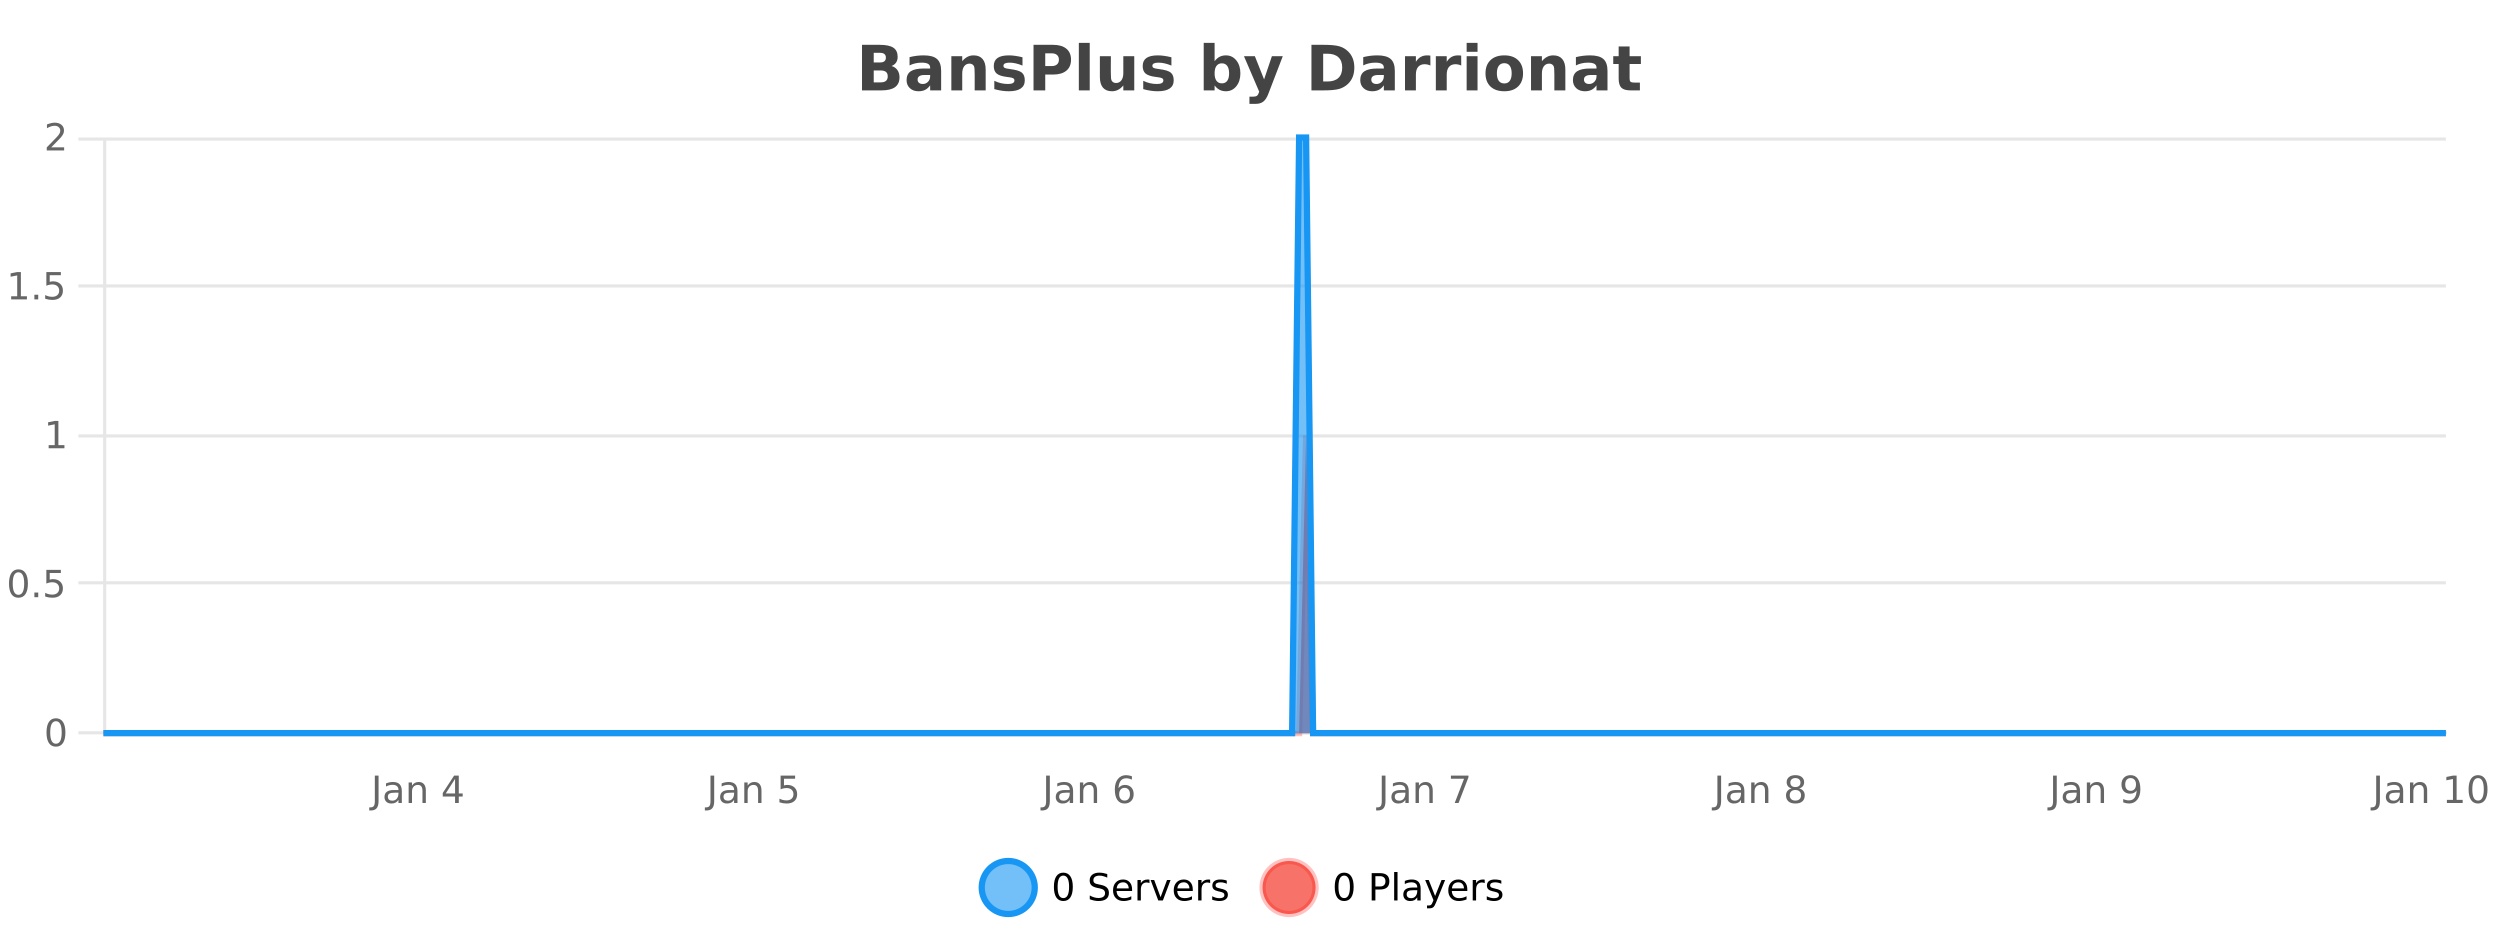 <?xml version="1.0" encoding="UTF-8"?>
<svg xmlns="http://www.w3.org/2000/svg" xmlns:xlink="http://www.w3.org/1999/xlink" width="800pt" height="300pt" viewBox="0 0 800 300" version="1.1">
<defs>
<clipPath id="clip1">
  <path d="M 285 263 L 360 263 L 360 300 L 285 300 Z M 285 263 "/>
</clipPath>
<clipPath id="clip2">
  <path d="M 375 263 L 450 263 L 450 300 L 375 300 Z M 375 263 "/>
</clipPath>
<clipPath id="clip3">
  <path d="M 33.086 139 L 782.684 139 L 782.684 234.602 L 33.086 234.602 Z M 33.086 139 "/>
</clipPath>
<clipPath id="clip4">
  <path d="M 32.086 111 L 783.688 111 L 783.688 235.602 L 32.086 235.602 Z M 32.086 111 "/>
</clipPath>
<clipPath id="clip5">
  <path d="M 33.086 44 L 782.684 44 L 782.684 234.602 L 33.086 234.602 Z M 33.086 44 "/>
</clipPath>
<clipPath id="clip6">
  <path d="M 32.086 43 L 783.688 43 L 783.688 235.602 L 32.086 235.602 Z M 32.086 43 "/>
</clipPath>
</defs>
<g id="surface6626971">
<rect x="0" y="0" width="800" height="300" style="fill:rgb(100%,100%,100%);fill-opacity:1;stroke:none;"/>
<path style="fill:none;stroke-width:1;stroke-linecap:butt;stroke-linejoin:miter;stroke:rgb(0%,0%,0%);stroke-opacity:0.098;stroke-miterlimit:10;" d="M 34 234.5 L 782.684 234.5 "/>
<path style="fill:none;stroke-width:1;stroke-linecap:butt;stroke-linejoin:miter;stroke:rgb(0%,0%,0%);stroke-opacity:0.098;stroke-miterlimit:10;" d="M 25.086 234.5 L 33 234.5 "/>
<path style="fill:none;stroke-width:1;stroke-linecap:butt;stroke-linejoin:miter;stroke:rgb(0%,0%,0%);stroke-opacity:0.098;stroke-miterlimit:10;" d="M 34 186.5 L 782.684 186.5 "/>
<path style="fill:none;stroke-width:1;stroke-linecap:butt;stroke-linejoin:miter;stroke:rgb(0%,0%,0%);stroke-opacity:0.098;stroke-miterlimit:10;" d="M 25.086 186.5 L 33 186.5 "/>
<path style="fill:none;stroke-width:1;stroke-linecap:butt;stroke-linejoin:miter;stroke:rgb(0%,0%,0%);stroke-opacity:0.098;stroke-miterlimit:10;" d="M 34 139.5 L 782.684 139.5 "/>
<path style="fill:none;stroke-width:1;stroke-linecap:butt;stroke-linejoin:miter;stroke:rgb(0%,0%,0%);stroke-opacity:0.098;stroke-miterlimit:10;" d="M 25.086 139.5 L 33 139.5 "/>
<path style="fill:none;stroke-width:1;stroke-linecap:butt;stroke-linejoin:miter;stroke:rgb(0%,0%,0%);stroke-opacity:0.098;stroke-miterlimit:10;" d="M 34 91.5 L 782.684 91.5 "/>
<path style="fill:none;stroke-width:1;stroke-linecap:butt;stroke-linejoin:miter;stroke:rgb(0%,0%,0%);stroke-opacity:0.098;stroke-miterlimit:10;" d="M 25.086 91.5 L 33 91.5 "/>
<path style="fill:none;stroke-width:1;stroke-linecap:butt;stroke-linejoin:miter;stroke:rgb(0%,0%,0%);stroke-opacity:0.098;stroke-miterlimit:10;" d="M 34 44.5 L 782.684 44.5 "/>
<path style="fill:none;stroke-width:1;stroke-linecap:butt;stroke-linejoin:miter;stroke:rgb(0%,0%,0%);stroke-opacity:0.098;stroke-miterlimit:10;" d="M 25.086 44.5 L 33 44.5 "/>
<path style=" stroke:none;fill-rule:nonzero;fill:rgb(9.02%,58.824%,95.294%);fill-opacity:0.6;" d="M 331.121 284 C 331.121 288.688 327.324 292.484 322.637 292.484 C 317.953 292.484 314.152 288.688 314.152 284 C 314.152 279.312 317.953 275.516 322.637 275.516 C 327.324 275.516 331.121 279.312 331.121 284 Z M 331.121 284 "/>
<g clip-path="url(#clip1)" clip-rule="nonzero">
<path style="fill:none;stroke-width:2;stroke-linecap:butt;stroke-linejoin:miter;stroke:rgb(9.02%,58.824%,95.294%);stroke-opacity:1;stroke-miterlimit:10;" d="M 331.121 284 C 331.121 288.688 327.324 292.484 322.637 292.484 C 317.953 292.484 314.152 288.688 314.152 284 C 314.152 279.312 317.953 275.516 322.637 275.516 C 327.324 275.516 331.121 279.312 331.121 284 Z M 331.121 284 "/>
</g>
<path style=" stroke:none;fill-rule:nonzero;fill:rgb(0%,0%,0%);fill-opacity:1;" d="M 340.266 280.188 C 339.66 280.188 339.203 280.492 338.891 281.094 C 338.586 281.688 338.438 282.59 338.438 283.797 C 338.438 284.996 338.586 285.898 338.891 286.5 C 339.203 287.094 339.66 287.391 340.266 287.391 C 340.879 287.391 341.336 287.094 341.641 286.5 C 341.953 285.898 342.109 284.996 342.109 283.797 C 342.109 282.59 341.953 281.688 341.641 281.094 C 341.336 280.492 340.879 280.188 340.266 280.188 Z M 340.266 279.25 C 341.242 279.25 341.992 279.641 342.516 280.422 C 343.035 281.195 343.297 282.32 343.297 283.797 C 343.297 285.266 343.035 286.391 342.516 287.172 C 341.992 287.945 341.242 288.328 340.266 288.328 C 339.285 288.328 338.535 287.945 338.016 287.172 C 337.504 286.391 337.25 285.266 337.25 283.797 C 337.25 282.32 337.504 281.195 338.016 280.422 C 338.535 279.641 339.285 279.25 340.266 279.25 Z M 354.32 279.688 L 354.32 280.844 C 353.871 280.637 353.445 280.48 353.039 280.375 C 352.641 280.262 352.262 280.203 351.898 280.203 C 351.25 280.203 350.75 280.328 350.398 280.578 C 350.055 280.828 349.883 281.188 349.883 281.656 C 349.883 282.043 349.996 282.336 350.227 282.531 C 350.453 282.73 350.898 282.887 351.555 283 L 352.258 283.156 C 353.141 283.324 353.793 283.621 354.211 284.047 C 354.637 284.465 354.852 285.027 354.852 285.734 C 354.852 286.59 354.562 287.234 353.992 287.672 C 353.43 288.109 352.594 288.328 351.492 288.328 C 351.086 288.328 350.648 288.281 350.18 288.188 C 349.711 288.094 349.227 287.953 348.727 287.766 L 348.727 286.547 C 349.203 286.82 349.672 287.023 350.133 287.156 C 350.602 287.293 351.055 287.359 351.492 287.359 C 352.168 287.359 352.688 287.23 353.055 286.969 C 353.43 286.699 353.617 286.32 353.617 285.828 C 353.617 285.402 353.48 285.07 353.211 284.828 C 352.949 284.578 352.516 284.398 351.914 284.281 L 351.195 284.141 C 350.309 283.965 349.668 283.688 349.273 283.312 C 348.887 282.938 348.695 282.418 348.695 281.75 C 348.695 280.969 348.965 280.359 349.508 279.922 C 350.047 279.477 350.797 279.25 351.758 279.25 C 352.172 279.25 352.59 279.289 353.008 279.359 C 353.434 279.434 353.871 279.543 354.32 279.688 Z M 362.266 284.609 L 362.266 285.125 L 357.297 285.125 C 357.348 285.875 357.57 286.445 357.969 286.828 C 358.375 287.215 358.93 287.406 359.641 287.406 C 360.055 287.406 360.457 287.359 360.844 287.266 C 361.238 287.164 361.629 287.008 362.016 286.797 L 362.016 287.828 C 361.617 287.984 361.219 288.105 360.812 288.188 C 360.406 288.281 359.992 288.328 359.578 288.328 C 358.535 288.328 357.707 288.027 357.094 287.422 C 356.477 286.809 356.172 285.98 356.172 284.938 C 356.172 283.867 356.461 283.016 357.047 282.391 C 357.629 281.758 358.41 281.438 359.391 281.438 C 360.273 281.438 360.973 281.727 361.484 282.297 C 362.004 282.859 362.266 283.633 362.266 284.609 Z M 361.188 284.281 C 361.176 283.699 361.008 283.23 360.688 282.875 C 360.363 282.523 359.938 282.344 359.406 282.344 C 358.801 282.344 358.316 282.516 357.953 282.859 C 357.598 283.203 357.395 283.684 357.344 284.297 Z M 367.836 282.594 C 367.711 282.531 367.574 282.484 367.43 282.453 C 367.293 282.414 367.137 282.391 366.961 282.391 C 366.355 282.391 365.887 282.59 365.555 282.984 C 365.23 283.383 365.07 283.953 365.07 284.703 L 365.07 288.156 L 363.992 288.156 L 363.992 281.594 L 365.07 281.594 L 365.07 282.609 C 365.297 282.215 365.594 281.922 365.961 281.734 C 366.324 281.539 366.766 281.438 367.289 281.438 C 367.359 281.438 367.438 281.445 367.523 281.453 C 367.617 281.465 367.715 281.48 367.82 281.5 Z M 368.195 281.594 L 369.336 281.594 L 371.383 287.094 L 373.445 281.594 L 374.586 281.594 L 372.117 288.156 L 370.648 288.156 Z M 381.688 284.609 L 381.688 285.125 L 376.719 285.125 C 376.77 285.875 376.992 286.445 377.391 286.828 C 377.797 287.215 378.352 287.406 379.062 287.406 C 379.477 287.406 379.879 287.359 380.266 287.266 C 380.66 287.164 381.051 287.008 381.438 286.797 L 381.438 287.828 C 381.039 287.984 380.641 288.105 380.234 288.188 C 379.828 288.281 379.414 288.328 379 288.328 C 377.957 288.328 377.129 288.027 376.516 287.422 C 375.898 286.809 375.594 285.98 375.594 284.938 C 375.594 283.867 375.883 283.016 376.469 282.391 C 377.051 281.758 377.832 281.438 378.812 281.438 C 379.695 281.438 380.395 281.727 380.906 282.297 C 381.426 282.859 381.688 283.633 381.688 284.609 Z M 380.609 284.281 C 380.598 283.699 380.43 283.23 380.109 282.875 C 379.785 282.523 379.359 282.344 378.828 282.344 C 378.223 282.344 377.738 282.516 377.375 282.859 C 377.02 283.203 376.816 283.684 376.766 284.297 Z M 387.258 282.594 C 387.133 282.531 386.996 282.484 386.852 282.453 C 386.715 282.414 386.559 282.391 386.383 282.391 C 385.777 282.391 385.309 282.59 384.977 282.984 C 384.652 283.383 384.492 283.953 384.492 284.703 L 384.492 288.156 L 383.414 288.156 L 383.414 281.594 L 384.492 281.594 L 384.492 282.609 C 384.719 282.215 385.016 281.922 385.383 281.734 C 385.746 281.539 386.188 281.438 386.711 281.438 C 386.781 281.438 386.859 281.445 386.945 281.453 C 387.039 281.465 387.137 281.48 387.242 281.5 Z M 392.562 281.781 L 392.562 282.812 C 392.258 282.656 391.941 282.543 391.609 282.469 C 391.285 282.387 390.945 282.344 390.594 282.344 C 390.062 282.344 389.66 282.43 389.391 282.594 C 389.117 282.75 388.984 282.996 388.984 283.328 C 388.984 283.578 389.078 283.777 389.266 283.922 C 389.461 284.059 389.852 284.188 390.438 284.312 L 390.797 284.406 C 391.566 284.562 392.113 284.793 392.438 285.094 C 392.758 285.398 392.922 285.812 392.922 286.344 C 392.922 286.961 392.676 287.445 392.188 287.797 C 391.707 288.152 391.047 288.328 390.203 288.328 C 389.848 288.328 389.477 288.289 389.094 288.219 C 388.719 288.156 388.32 288.059 387.906 287.922 L 387.906 286.797 C 388.301 287.008 388.691 287.164 389.078 287.266 C 389.461 287.371 389.848 287.422 390.234 287.422 C 390.734 287.422 391.117 287.34 391.391 287.172 C 391.672 286.996 391.812 286.746 391.812 286.422 C 391.812 286.133 391.711 285.906 391.516 285.75 C 391.316 285.594 390.883 285.445 390.219 285.297 L 389.844 285.219 C 389.176 285.074 388.691 284.855 388.391 284.562 C 388.098 284.273 387.953 283.875 387.953 283.375 C 387.953 282.75 388.172 282.273 388.609 281.938 C 389.047 281.605 389.664 281.438 390.469 281.438 C 390.863 281.438 391.238 281.469 391.594 281.531 C 391.945 281.586 392.27 281.668 392.562 281.781 Z M 332.637 277.016 "/>
<path style=" stroke:none;fill-rule:nonzero;fill:rgb(96.863%,44.706%,40.784%);fill-opacity:1;" d="M 420.988 284 C 420.988 288.688 417.191 292.484 412.504 292.484 C 407.82 292.484 404.02 288.688 404.02 284 C 404.02 279.312 407.82 275.516 412.504 275.516 C 417.191 275.516 420.988 279.312 420.988 284 Z M 420.988 284 "/>
<g clip-path="url(#clip2)" clip-rule="nonzero">
<path style="fill:none;stroke-width:2;stroke-linecap:butt;stroke-linejoin:miter;stroke:rgb(100%,4.706%,0%);stroke-opacity:0.247;stroke-miterlimit:10;" d="M 420.988 284 C 420.988 288.688 417.191 292.484 412.504 292.484 C 407.82 292.484 404.02 288.688 404.02 284 C 404.02 279.312 407.82 275.516 412.504 275.516 C 417.191 275.516 420.988 279.312 420.988 284 Z M 420.988 284 "/>
</g>
<path style=" stroke:none;fill-rule:nonzero;fill:rgb(0%,0%,0%);fill-opacity:1;" d="M 430.133 280.188 C 429.527 280.188 429.07 280.492 428.758 281.094 C 428.453 281.688 428.305 282.59 428.305 283.797 C 428.305 284.996 428.453 285.898 428.758 286.5 C 429.07 287.094 429.527 287.391 430.133 287.391 C 430.746 287.391 431.203 287.094 431.508 286.5 C 431.82 285.898 431.977 284.996 431.977 283.797 C 431.977 282.59 431.82 281.688 431.508 281.094 C 431.203 280.492 430.746 280.188 430.133 280.188 Z M 430.133 279.25 C 431.109 279.25 431.859 279.641 432.383 280.422 C 432.902 281.195 433.164 282.32 433.164 283.797 C 433.164 285.266 432.902 286.391 432.383 287.172 C 431.859 287.945 431.109 288.328 430.133 288.328 C 429.152 288.328 428.402 287.945 427.883 287.172 C 427.371 286.391 427.117 285.266 427.117 283.797 C 427.117 282.32 427.371 281.195 427.883 280.422 C 428.402 279.641 429.152 279.25 430.133 279.25 Z M 440.125 280.375 L 440.125 283.672 L 441.609 283.672 C 442.16 283.672 442.586 283.531 442.891 283.25 C 443.191 282.961 443.344 282.547 443.344 282.016 C 443.344 281.496 443.191 281.094 442.891 280.812 C 442.586 280.523 442.16 280.375 441.609 280.375 Z M 438.938 279.406 L 441.609 279.406 C 442.598 279.406 443.344 279.633 443.844 280.078 C 444.344 280.516 444.594 281.164 444.594 282.016 C 444.594 282.883 444.344 283.539 443.844 283.984 C 443.344 284.422 442.598 284.641 441.609 284.641 L 440.125 284.641 L 440.125 288.156 L 438.938 288.156 Z M 446.129 279.031 L 447.207 279.031 L 447.207 288.156 L 446.129 288.156 Z M 452.445 284.859 C 451.578 284.859 450.977 284.961 450.633 285.156 C 450.297 285.355 450.133 285.695 450.133 286.172 C 450.133 286.559 450.258 286.867 450.508 287.094 C 450.766 287.312 451.109 287.422 451.539 287.422 C 452.141 287.422 452.621 287.215 452.977 286.797 C 453.34 286.371 453.523 285.805 453.523 285.094 L 453.523 284.859 Z M 454.602 284.406 L 454.602 288.156 L 453.523 288.156 L 453.523 287.156 C 453.273 287.555 452.965 287.852 452.602 288.047 C 452.234 288.234 451.789 288.328 451.258 288.328 C 450.578 288.328 450.043 288.141 449.648 287.766 C 449.25 287.383 449.055 286.875 449.055 286.25 C 449.055 285.512 449.297 284.953 449.789 284.578 C 450.289 284.203 451.027 284.016 452.008 284.016 L 453.523 284.016 L 453.523 283.906 C 453.523 283.406 453.355 283.023 453.023 282.75 C 452.699 282.48 452.246 282.344 451.664 282.344 C 451.289 282.344 450.918 282.391 450.555 282.484 C 450.199 282.578 449.859 282.715 449.539 282.891 L 449.539 281.891 C 449.934 281.734 450.312 281.621 450.68 281.547 C 451.055 281.477 451.418 281.438 451.773 281.438 C 452.719 281.438 453.43 281.684 453.898 282.172 C 454.367 282.664 454.602 283.406 454.602 284.406 Z M 459.551 288.766 C 459.246 289.547 458.949 290.055 458.66 290.297 C 458.367 290.535 457.98 290.656 457.504 290.656 L 456.645 290.656 L 456.645 289.75 L 457.27 289.75 C 457.57 289.75 457.801 289.676 457.957 289.531 C 458.121 289.395 458.305 289.066 458.504 288.547 L 458.707 288.047 L 456.051 281.594 L 457.191 281.594 L 459.238 286.719 L 461.301 281.594 L 462.441 281.594 Z M 469.543 284.609 L 469.543 285.125 L 464.574 285.125 C 464.625 285.875 464.848 286.445 465.246 286.828 C 465.652 287.215 466.207 287.406 466.918 287.406 C 467.332 287.406 467.734 287.359 468.121 287.266 C 468.516 287.164 468.906 287.008 469.293 286.797 L 469.293 287.828 C 468.895 287.984 468.496 288.105 468.09 288.188 C 467.684 288.281 467.27 288.328 466.855 288.328 C 465.812 288.328 464.984 288.027 464.371 287.422 C 463.754 286.809 463.449 285.98 463.449 284.938 C 463.449 283.867 463.738 283.016 464.324 282.391 C 464.906 281.758 465.688 281.438 466.668 281.438 C 467.551 281.438 468.25 281.727 468.762 282.297 C 469.281 282.859 469.543 283.633 469.543 284.609 Z M 468.465 284.281 C 468.453 283.699 468.285 283.23 467.965 282.875 C 467.641 282.523 467.215 282.344 466.684 282.344 C 466.078 282.344 465.594 282.516 465.23 282.859 C 464.875 283.203 464.672 283.684 464.621 284.297 Z M 475.113 282.594 C 474.988 282.531 474.852 282.484 474.707 282.453 C 474.57 282.414 474.414 282.391 474.238 282.391 C 473.633 282.391 473.164 282.59 472.832 282.984 C 472.508 283.383 472.348 283.953 472.348 284.703 L 472.348 288.156 L 471.27 288.156 L 471.27 281.594 L 472.348 281.594 L 472.348 282.609 C 472.574 282.215 472.871 281.922 473.238 281.734 C 473.602 281.539 474.043 281.438 474.566 281.438 C 474.637 281.438 474.715 281.445 474.801 281.453 C 474.895 281.465 474.992 281.48 475.098 281.5 Z M 480.422 281.781 L 480.422 282.812 C 480.117 282.656 479.801 282.543 479.469 282.469 C 479.145 282.387 478.805 282.344 478.453 282.344 C 477.922 282.344 477.52 282.43 477.25 282.594 C 476.977 282.75 476.844 282.996 476.844 283.328 C 476.844 283.578 476.938 283.777 477.125 283.922 C 477.32 284.059 477.711 284.188 478.297 284.312 L 478.656 284.406 C 479.426 284.562 479.973 284.793 480.297 285.094 C 480.617 285.398 480.781 285.812 480.781 286.344 C 480.781 286.961 480.535 287.445 480.047 287.797 C 479.566 288.152 478.906 288.328 478.062 288.328 C 477.707 288.328 477.336 288.289 476.953 288.219 C 476.578 288.156 476.18 288.059 475.766 287.922 L 475.766 286.797 C 476.16 287.008 476.551 287.164 476.938 287.266 C 477.32 287.371 477.707 287.422 478.094 287.422 C 478.594 287.422 478.977 287.34 479.25 287.172 C 479.531 286.996 479.672 286.746 479.672 286.422 C 479.672 286.133 479.57 285.906 479.375 285.75 C 479.176 285.594 478.742 285.445 478.078 285.297 L 477.703 285.219 C 477.035 285.074 476.551 284.855 476.25 284.562 C 475.957 284.273 475.812 283.875 475.812 283.375 C 475.812 282.75 476.031 282.273 476.469 281.938 C 476.906 281.605 477.523 281.438 478.328 281.438 C 478.723 281.438 479.098 281.469 479.453 281.531 C 479.805 281.586 480.129 281.668 480.422 281.781 Z M 422.504 277.016 "/>
<path style=" stroke:none;fill-rule:nonzero;fill:rgb(26.667%,26.667%,26.667%);fill-opacity:1;" d="M 281.672 19.984 C 282.266 19.984 282.711 19.855 283.016 19.594 C 283.328 19.336 283.484 18.949 283.484 18.438 C 283.484 17.938 283.328 17.559 283.016 17.297 C 282.711 17.039 282.266 16.906 281.672 16.906 L 279.594 16.906 L 279.594 19.984 Z M 281.797 26.359 C 282.555 26.359 283.125 26.203 283.5 25.891 C 283.883 25.57 284.078 25.086 284.078 24.438 C 284.078 23.805 283.891 23.328 283.516 23.016 C 283.141 22.703 282.566 22.547 281.797 22.547 L 279.594 22.547 L 279.594 26.359 Z M 285.297 21.125 C 286.109 21.355 286.734 21.789 287.172 22.422 C 287.617 23.047 287.844 23.82 287.844 24.734 C 287.844 26.141 287.363 27.195 286.406 27.891 C 285.457 28.578 284.016 28.922 282.078 28.922 L 275.844 28.922 L 275.844 14.344 L 281.484 14.344 C 283.504 14.344 284.969 14.652 285.875 15.266 C 286.789 15.871 287.25 16.852 287.25 18.203 C 287.25 18.914 287.082 19.516 286.75 20.016 C 286.414 20.508 285.93 20.875 285.297 21.125 Z M 295.82 24 C 295.09 24 294.543 24.125 294.18 24.375 C 293.812 24.617 293.633 24.98 293.633 25.469 C 293.633 25.906 293.777 26.25 294.07 26.5 C 294.371 26.75 294.781 26.875 295.305 26.875 C 295.961 26.875 296.512 26.641 296.961 26.172 C 297.418 25.703 297.648 25.117 297.648 24.406 L 297.648 24 Z M 301.164 22.688 L 301.164 28.922 L 297.648 28.922 L 297.648 27.297 C 297.18 27.965 296.648 28.449 296.055 28.75 C 295.469 29.051 294.758 29.203 293.914 29.203 C 292.789 29.203 291.871 28.875 291.164 28.219 C 290.453 27.555 290.102 26.695 290.102 25.641 C 290.102 24.359 290.539 23.422 291.414 22.828 C 292.297 22.227 293.688 21.922 295.586 21.922 L 297.648 21.922 L 297.648 21.641 C 297.648 21.09 297.43 20.688 296.992 20.438 C 296.555 20.18 295.871 20.047 294.945 20.047 C 294.195 20.047 293.496 20.125 292.852 20.281 C 292.203 20.43 291.605 20.648 291.055 20.938 L 291.055 18.281 C 291.805 18.094 292.555 17.953 293.305 17.859 C 294.062 17.766 294.824 17.719 295.586 17.719 C 297.555 17.719 298.977 18.109 299.852 18.891 C 300.727 19.664 301.164 20.93 301.164 22.688 Z M 315.414 22.266 L 315.414 28.922 L 311.898 28.922 L 311.898 23.828 C 311.898 22.883 311.875 22.23 311.836 21.875 C 311.793 21.512 311.719 21.246 311.617 21.078 C 311.48 20.852 311.293 20.672 311.055 20.547 C 310.824 20.422 310.559 20.359 310.258 20.359 C 309.527 20.359 308.953 20.641 308.539 21.203 C 308.121 21.766 307.914 22.547 307.914 23.547 L 307.914 28.922 L 304.43 28.922 L 304.43 17.984 L 307.914 17.984 L 307.914 19.578 C 308.445 18.945 309.008 18.477 309.602 18.172 C 310.195 17.871 310.844 17.719 311.555 17.719 C 312.824 17.719 313.781 18.109 314.43 18.891 C 315.086 19.664 315.414 20.789 315.414 22.266 Z M 327.195 18.328 L 327.195 20.984 C 326.453 20.672 325.734 20.438 325.039 20.281 C 324.34 20.125 323.68 20.047 323.055 20.047 C 322.398 20.047 321.906 20.133 321.586 20.297 C 321.262 20.465 321.102 20.719 321.102 21.062 C 321.102 21.344 321.219 21.559 321.461 21.703 C 321.711 21.852 322.148 21.961 322.773 22.031 L 323.398 22.125 C 325.188 22.355 326.391 22.73 327.008 23.25 C 327.621 23.773 327.93 24.59 327.93 25.703 C 327.93 26.871 327.496 27.746 326.633 28.328 C 325.777 28.914 324.5 29.203 322.805 29.203 C 322.074 29.203 321.324 29.145 320.555 29.031 C 319.781 28.918 318.992 28.746 318.18 28.516 L 318.18 25.859 C 318.875 26.203 319.59 26.461 320.32 26.625 C 321.047 26.793 321.793 26.875 322.555 26.875 C 323.242 26.875 323.758 26.781 324.102 26.594 C 324.445 26.406 324.617 26.125 324.617 25.75 C 324.617 25.438 324.496 25.211 324.258 25.062 C 324.016 24.906 323.543 24.789 322.836 24.703 L 322.227 24.625 C 320.664 24.43 319.57 24.07 318.945 23.547 C 318.32 23.016 318.008 22.215 318.008 21.141 C 318.008 19.984 318.402 19.125 319.195 18.562 C 319.996 18 321.215 17.719 322.852 17.719 C 323.496 17.719 324.172 17.773 324.883 17.875 C 325.59 17.969 326.359 18.121 327.195 18.328 Z M 330.727 14.344 L 336.961 14.344 C 338.812 14.344 340.234 14.758 341.227 15.578 C 342.227 16.402 342.727 17.574 342.727 19.094 C 342.727 20.625 342.227 21.805 341.227 22.625 C 340.234 23.449 338.812 23.859 336.961 23.859 L 334.477 23.859 L 334.477 28.922 L 330.727 28.922 Z M 334.477 17.062 L 334.477 21.141 L 336.555 21.141 C 337.281 21.141 337.844 20.965 338.242 20.609 C 338.648 20.258 338.852 19.75 338.852 19.094 C 338.852 18.449 338.648 17.949 338.242 17.594 C 337.844 17.242 337.281 17.062 336.555 17.062 Z M 345.227 13.719 L 348.711 13.719 L 348.711 28.922 L 345.227 28.922 Z M 351.961 24.656 L 351.961 17.984 L 355.477 17.984 L 355.477 19.078 C 355.477 19.672 355.469 20.418 355.461 21.312 C 355.461 22.211 355.461 22.805 355.461 23.094 C 355.461 23.98 355.48 24.617 355.523 25 C 355.574 25.387 355.652 25.668 355.758 25.844 C 355.902 26.074 356.09 26.25 356.32 26.375 C 356.547 26.5 356.812 26.562 357.117 26.562 C 357.844 26.562 358.418 26.281 358.836 25.719 C 359.25 25.156 359.461 24.383 359.461 23.391 L 359.461 17.984 L 362.961 17.984 L 362.961 28.922 L 359.461 28.922 L 359.461 27.344 C 358.93 27.98 358.367 28.449 357.773 28.75 C 357.188 29.051 356.543 29.203 355.836 29.203 C 354.574 29.203 353.609 28.82 352.945 28.047 C 352.289 27.266 351.961 26.137 351.961 24.656 Z M 374.852 18.328 L 374.852 20.984 C 374.109 20.672 373.391 20.438 372.695 20.281 C 371.996 20.125 371.336 20.047 370.711 20.047 C 370.055 20.047 369.562 20.133 369.242 20.297 C 368.918 20.465 368.758 20.719 368.758 21.062 C 368.758 21.344 368.875 21.559 369.117 21.703 C 369.367 21.852 369.805 21.961 370.43 22.031 L 371.055 22.125 C 372.844 22.355 374.047 22.73 374.664 23.25 C 375.277 23.773 375.586 24.59 375.586 25.703 C 375.586 26.871 375.152 27.746 374.289 28.328 C 373.434 28.914 372.156 29.203 370.461 29.203 C 369.73 29.203 368.98 29.145 368.211 29.031 C 367.438 28.918 366.648 28.746 365.836 28.516 L 365.836 25.859 C 366.531 26.203 367.246 26.461 367.977 26.625 C 368.703 26.793 369.449 26.875 370.211 26.875 C 370.898 26.875 371.414 26.781 371.758 26.594 C 372.102 26.406 372.273 26.125 372.273 25.75 C 372.273 25.438 372.152 25.211 371.914 25.062 C 371.672 24.906 371.199 24.789 370.492 24.703 L 369.883 24.625 C 368.32 24.43 367.227 24.07 366.602 23.547 C 365.977 23.016 365.664 22.215 365.664 21.141 C 365.664 19.984 366.059 19.125 366.852 18.562 C 367.652 18 368.871 17.719 370.508 17.719 C 371.152 17.719 371.828 17.773 372.539 17.875 C 373.246 17.969 374.016 18.121 374.852 18.328 Z M 391 26.672 C 391.75 26.672 392.32 26.402 392.719 25.859 C 393.113 25.309 393.312 24.512 393.312 23.469 C 393.312 22.43 393.113 21.637 392.719 21.094 C 392.32 20.543 391.75 20.266 391 20.266 C 390.25 20.266 389.672 20.543 389.266 21.094 C 388.867 21.637 388.672 22.43 388.672 23.469 C 388.672 24.5 388.867 25.293 389.266 25.844 C 389.672 26.398 390.25 26.672 391 26.672 Z M 388.672 19.578 C 389.16 18.945 389.695 18.477 390.281 18.172 C 390.863 17.871 391.535 17.719 392.297 17.719 C 393.648 17.719 394.758 18.258 395.625 19.328 C 396.488 20.402 396.922 21.781 396.922 23.469 C 396.922 25.148 396.488 26.523 395.625 27.594 C 394.758 28.668 393.648 29.203 392.297 29.203 C 391.535 29.203 390.863 29.051 390.281 28.75 C 389.695 28.449 389.16 27.98 388.672 27.344 L 388.672 28.922 L 385.188 28.922 L 385.188 13.719 L 388.672 13.719 Z M 398.07 17.984 L 401.555 17.984 L 404.508 25.406 L 407.008 17.984 L 410.492 17.984 L 405.898 29.953 C 405.438 31.172 404.898 32.02 404.273 32.5 C 403.656 32.988 402.852 33.234 401.852 33.234 L 399.82 33.234 L 399.82 30.938 L 400.914 30.938 C 401.508 30.938 401.938 30.844 402.211 30.656 C 402.48 30.469 402.688 30.129 402.836 29.641 L 402.945 29.344 Z M 423.414 17.188 L 423.414 26.078 L 424.758 26.078 C 426.297 26.078 427.477 25.699 428.289 24.938 C 429.102 24.18 429.508 23.07 429.508 21.609 C 429.508 20.172 429.102 19.078 428.289 18.328 C 427.484 17.57 426.309 17.188 424.758 17.188 Z M 419.664 14.344 L 423.617 14.344 C 425.836 14.344 427.484 14.5 428.57 14.812 C 429.652 15.125 430.578 15.664 431.352 16.422 C 432.039 17.078 432.547 17.84 432.883 18.703 C 433.215 19.559 433.383 20.527 433.383 21.609 C 433.383 22.715 433.215 23.699 432.883 24.562 C 432.547 25.43 432.039 26.188 431.352 26.844 C 430.57 27.594 429.633 28.133 428.539 28.453 C 427.445 28.766 425.805 28.922 423.617 28.922 L 419.664 28.922 Z M 441 24 C 440.27 24 439.723 24.125 439.359 24.375 C 438.992 24.617 438.812 24.98 438.812 25.469 C 438.812 25.906 438.957 26.25 439.25 26.5 C 439.551 26.75 439.961 26.875 440.484 26.875 C 441.141 26.875 441.691 26.641 442.141 26.172 C 442.598 25.703 442.828 25.117 442.828 24.406 L 442.828 24 Z M 446.344 22.688 L 446.344 28.922 L 442.828 28.922 L 442.828 27.297 C 442.359 27.965 441.828 28.449 441.234 28.75 C 440.648 29.051 439.938 29.203 439.094 29.203 C 437.969 29.203 437.051 28.875 436.344 28.219 C 435.633 27.555 435.281 26.695 435.281 25.641 C 435.281 24.359 435.719 23.422 436.594 22.828 C 437.477 22.227 438.867 21.922 440.766 21.922 L 442.828 21.922 L 442.828 21.641 C 442.828 21.09 442.609 20.688 442.172 20.438 C 441.734 20.18 441.051 20.047 440.125 20.047 C 439.375 20.047 438.676 20.125 438.031 20.281 C 437.383 20.43 436.785 20.648 436.234 20.938 L 436.234 18.281 C 436.984 18.094 437.734 17.953 438.484 17.859 C 439.242 17.766 440.004 17.719 440.766 17.719 C 442.734 17.719 444.156 18.109 445.031 18.891 C 445.906 19.664 446.344 20.93 446.344 22.688 Z M 457.727 20.969 C 457.414 20.824 457.105 20.719 456.805 20.656 C 456.5 20.586 456.199 20.547 455.898 20.547 C 454.992 20.547 454.293 20.836 453.805 21.406 C 453.324 21.98 453.086 22.805 453.086 23.875 L 453.086 28.922 L 449.602 28.922 L 449.602 17.984 L 453.086 17.984 L 453.086 19.781 C 453.531 19.062 454.047 18.543 454.633 18.219 C 455.215 17.887 455.914 17.719 456.727 17.719 C 456.852 17.719 456.98 17.727 457.117 17.734 C 457.25 17.746 457.449 17.766 457.711 17.797 Z M 467.594 20.969 C 467.281 20.824 466.973 20.719 466.672 20.656 C 466.367 20.586 466.066 20.547 465.766 20.547 C 464.859 20.547 464.16 20.836 463.672 21.406 C 463.191 21.98 462.953 22.805 462.953 23.875 L 462.953 28.922 L 459.469 28.922 L 459.469 17.984 L 462.953 17.984 L 462.953 19.781 C 463.398 19.062 463.914 18.543 464.5 18.219 C 465.082 17.887 465.781 17.719 466.594 17.719 C 466.719 17.719 466.848 17.727 466.984 17.734 C 467.117 17.746 467.316 17.766 467.578 17.797 Z M 469.328 17.984 L 472.812 17.984 L 472.812 28.922 L 469.328 28.922 Z M 469.328 13.719 L 472.812 13.719 L 472.812 16.578 L 469.328 16.578 Z M 481.391 20.219 C 480.609 20.219 480.016 20.5 479.609 21.062 C 479.203 21.617 479 22.418 479 23.469 C 479 24.512 479.203 25.312 479.609 25.875 C 480.016 26.43 480.609 26.703 481.391 26.703 C 482.148 26.703 482.727 26.43 483.125 25.875 C 483.531 25.312 483.734 24.512 483.734 23.469 C 483.734 22.418 483.531 21.617 483.125 21.062 C 482.727 20.5 482.148 20.219 481.391 20.219 Z M 481.391 17.719 C 483.266 17.719 484.727 18.23 485.781 19.25 C 486.844 20.262 487.375 21.668 487.375 23.469 C 487.375 25.262 486.844 26.668 485.781 27.688 C 484.727 28.699 483.266 29.203 481.391 29.203 C 479.492 29.203 478.016 28.699 476.953 27.688 C 475.891 26.668 475.359 25.262 475.359 23.469 C 475.359 21.668 475.891 20.262 476.953 19.25 C 478.016 18.23 479.492 17.719 481.391 17.719 Z M 500.91 22.266 L 500.91 28.922 L 497.395 28.922 L 497.395 23.828 C 497.395 22.883 497.371 22.23 497.332 21.875 C 497.289 21.512 497.215 21.246 497.113 21.078 C 496.977 20.852 496.789 20.672 496.551 20.547 C 496.32 20.422 496.055 20.359 495.754 20.359 C 495.023 20.359 494.449 20.641 494.035 21.203 C 493.617 21.766 493.41 22.547 493.41 23.547 L 493.41 28.922 L 489.926 28.922 L 489.926 17.984 L 493.41 17.984 L 493.41 19.578 C 493.941 18.945 494.504 18.477 495.098 18.172 C 495.691 17.871 496.34 17.719 497.051 17.719 C 498.32 17.719 499.277 18.109 499.926 18.891 C 500.582 19.664 500.91 20.789 500.91 22.266 Z M 509.055 24 C 508.324 24 507.777 24.125 507.414 24.375 C 507.047 24.617 506.867 24.98 506.867 25.469 C 506.867 25.906 507.012 26.25 507.305 26.5 C 507.605 26.75 508.016 26.875 508.539 26.875 C 509.195 26.875 509.746 26.641 510.195 26.172 C 510.652 25.703 510.883 25.117 510.883 24.406 L 510.883 24 Z M 514.398 22.688 L 514.398 28.922 L 510.883 28.922 L 510.883 27.297 C 510.414 27.965 509.883 28.449 509.289 28.75 C 508.703 29.051 507.992 29.203 507.148 29.203 C 506.023 29.203 505.105 28.875 504.398 28.219 C 503.688 27.555 503.336 26.695 503.336 25.641 C 503.336 24.359 503.773 23.422 504.648 22.828 C 505.531 22.227 506.922 21.922 508.82 21.922 L 510.883 21.922 L 510.883 21.641 C 510.883 21.09 510.664 20.688 510.227 20.438 C 509.789 20.18 509.105 20.047 508.18 20.047 C 507.43 20.047 506.73 20.125 506.086 20.281 C 505.438 20.43 504.84 20.648 504.289 20.938 L 504.289 18.281 C 505.039 18.094 505.789 17.953 506.539 17.859 C 507.297 17.766 508.059 17.719 508.82 17.719 C 510.789 17.719 512.211 18.109 513.086 18.891 C 513.961 19.664 514.398 20.93 514.398 22.688 Z M 521.473 14.875 L 521.473 17.984 L 525.082 17.984 L 525.082 20.484 L 521.473 20.484 L 521.473 25.125 C 521.473 25.637 521.57 25.98 521.77 26.156 C 521.977 26.336 522.379 26.422 522.973 26.422 L 524.77 26.422 L 524.77 28.922 L 521.77 28.922 C 520.395 28.922 519.414 28.637 518.832 28.062 C 518.258 27.48 517.973 26.5 517.973 25.125 L 517.973 20.484 L 516.238 20.484 L 516.238 17.984 L 517.973 17.984 L 517.973 14.875 Z M 274 10.359 "/>
<path style="fill:none;stroke-width:1;stroke-linecap:butt;stroke-linejoin:miter;stroke:rgb(0%,0%,0%);stroke-opacity:0.098;stroke-miterlimit:10;" d="M 33 234.5 L 783 234.5 "/>
<path style=" stroke:none;fill-rule:nonzero;fill:rgb(40%,40%,40%);fill-opacity:1;" d="M 119.949 248.203 L 121.137 248.203 L 121.137 256.344 C 121.137 257.395 120.934 258.16 120.527 258.641 C 120.129 259.117 119.488 259.359 118.605 259.359 L 118.152 259.359 L 118.152 258.359 L 118.527 258.359 C 119.047 258.359 119.41 258.211 119.621 257.922 C 119.84 257.629 119.949 257.102 119.949 256.344 Z M 126.426 253.656 C 125.559 253.656 124.957 253.758 124.613 253.953 C 124.277 254.152 124.113 254.492 124.113 254.969 C 124.113 255.355 124.238 255.664 124.488 255.891 C 124.746 256.109 125.09 256.219 125.52 256.219 C 126.121 256.219 126.602 256.012 126.957 255.594 C 127.32 255.168 127.504 254.602 127.504 253.891 L 127.504 253.656 Z M 128.582 253.203 L 128.582 256.953 L 127.504 256.953 L 127.504 255.953 C 127.254 256.352 126.945 256.648 126.582 256.844 C 126.215 257.031 125.77 257.125 125.238 257.125 C 124.559 257.125 124.023 256.938 123.629 256.562 C 123.23 256.18 123.035 255.672 123.035 255.047 C 123.035 254.309 123.277 253.75 123.77 253.375 C 124.27 253 125.008 252.812 125.988 252.812 L 127.504 252.812 L 127.504 252.703 C 127.504 252.203 127.336 251.82 127.004 251.547 C 126.68 251.277 126.227 251.141 125.645 251.141 C 125.27 251.141 124.898 251.188 124.535 251.281 C 124.18 251.375 123.84 251.512 123.52 251.688 L 123.52 250.688 C 123.914 250.531 124.293 250.418 124.66 250.344 C 125.035 250.273 125.398 250.234 125.754 250.234 C 126.699 250.234 127.41 250.48 127.879 250.969 C 128.348 251.461 128.582 252.203 128.582 253.203 Z M 136.266 252.984 L 136.266 256.953 L 135.188 256.953 L 135.188 253.031 C 135.188 252.406 135.062 251.945 134.812 251.641 C 134.57 251.328 134.211 251.172 133.734 251.172 C 133.148 251.172 132.688 251.359 132.344 251.734 C 132.008 252.102 131.844 252.605 131.844 253.25 L 131.844 256.953 L 130.766 256.953 L 130.766 250.391 L 131.844 250.391 L 131.844 251.406 C 132.102 251.012 132.406 250.719 132.75 250.531 C 133.102 250.336 133.508 250.234 133.969 250.234 C 134.719 250.234 135.285 250.469 135.672 250.938 C 136.066 251.398 136.266 252.078 136.266 252.984 Z M 145.621 249.234 L 142.637 253.906 L 145.621 253.906 Z M 145.309 248.203 L 146.809 248.203 L 146.809 253.906 L 148.059 253.906 L 148.059 254.891 L 146.809 254.891 L 146.809 256.953 L 145.621 256.953 L 145.621 254.891 L 141.684 254.891 L 141.684 253.75 Z M 118.777 245.816 "/>
<path style=" stroke:none;fill-rule:nonzero;fill:rgb(40%,40%,40%);fill-opacity:1;" d="M 227.355 248.203 L 228.543 248.203 L 228.543 256.344 C 228.543 257.395 228.34 258.16 227.934 258.641 C 227.535 259.117 226.895 259.359 226.012 259.359 L 225.559 259.359 L 225.559 258.359 L 225.934 258.359 C 226.453 258.359 226.816 258.211 227.027 257.922 C 227.246 257.629 227.355 257.102 227.355 256.344 Z M 233.832 253.656 C 232.965 253.656 232.363 253.758 232.02 253.953 C 231.684 254.152 231.52 254.492 231.52 254.969 C 231.52 255.355 231.645 255.664 231.895 255.891 C 232.152 256.109 232.496 256.219 232.926 256.219 C 233.527 256.219 234.008 256.012 234.363 255.594 C 234.727 255.168 234.91 254.602 234.91 253.891 L 234.91 253.656 Z M 235.988 253.203 L 235.988 256.953 L 234.91 256.953 L 234.91 255.953 C 234.66 256.352 234.352 256.648 233.988 256.844 C 233.621 257.031 233.176 257.125 232.645 257.125 C 231.965 257.125 231.43 256.938 231.035 256.562 C 230.637 256.18 230.441 255.672 230.441 255.047 C 230.441 254.309 230.684 253.75 231.176 253.375 C 231.676 253 232.414 252.812 233.395 252.812 L 234.91 252.812 L 234.91 252.703 C 234.91 252.203 234.742 251.82 234.41 251.547 C 234.086 251.277 233.633 251.141 233.051 251.141 C 232.676 251.141 232.305 251.188 231.941 251.281 C 231.586 251.375 231.246 251.512 230.926 251.688 L 230.926 250.688 C 231.32 250.531 231.699 250.418 232.066 250.344 C 232.441 250.273 232.805 250.234 233.16 250.234 C 234.105 250.234 234.816 250.48 235.285 250.969 C 235.754 251.461 235.988 252.203 235.988 253.203 Z M 243.672 252.984 L 243.672 256.953 L 242.594 256.953 L 242.594 253.031 C 242.594 252.406 242.469 251.945 242.219 251.641 C 241.977 251.328 241.617 251.172 241.141 251.172 C 240.555 251.172 240.094 251.359 239.75 251.734 C 239.414 252.102 239.25 252.605 239.25 253.25 L 239.25 256.953 L 238.172 256.953 L 238.172 250.391 L 239.25 250.391 L 239.25 251.406 C 239.508 251.012 239.812 250.719 240.156 250.531 C 240.508 250.336 240.914 250.234 241.375 250.234 C 242.125 250.234 242.691 250.469 243.078 250.938 C 243.473 251.398 243.672 252.078 243.672 252.984 Z M 249.793 248.203 L 254.434 248.203 L 254.434 249.203 L 250.871 249.203 L 250.871 251.344 C 251.047 251.281 251.219 251.242 251.387 251.219 C 251.562 251.188 251.734 251.172 251.902 251.172 C 252.879 251.172 253.656 251.445 254.23 251.984 C 254.801 252.516 255.09 253.234 255.09 254.141 C 255.09 255.09 254.793 255.824 254.199 256.344 C 253.613 256.867 252.793 257.125 251.73 257.125 C 251.355 257.125 250.973 257.094 250.59 257.031 C 250.215 256.969 249.824 256.875 249.418 256.75 L 249.418 255.562 C 249.77 255.75 250.137 255.891 250.512 255.984 C 250.887 256.078 251.281 256.125 251.699 256.125 C 252.375 256.125 252.91 255.949 253.309 255.594 C 253.703 255.242 253.902 254.758 253.902 254.141 C 253.902 253.539 253.703 253.059 253.309 252.703 C 252.91 252.352 252.375 252.172 251.699 252.172 C 251.387 252.172 251.066 252.211 250.746 252.281 C 250.434 252.344 250.113 252.449 249.793 252.594 Z M 226.184 245.816 "/>
<path style=" stroke:none;fill-rule:nonzero;fill:rgb(40%,40%,40%);fill-opacity:1;" d="M 334.758 248.203 L 335.945 248.203 L 335.945 256.344 C 335.945 257.395 335.742 258.16 335.336 258.641 C 334.938 259.117 334.297 259.359 333.414 259.359 L 332.961 259.359 L 332.961 258.359 L 333.336 258.359 C 333.855 258.359 334.219 258.211 334.43 257.922 C 334.648 257.629 334.758 257.102 334.758 256.344 Z M 341.234 253.656 C 340.367 253.656 339.766 253.758 339.422 253.953 C 339.086 254.152 338.922 254.492 338.922 254.969 C 338.922 255.355 339.047 255.664 339.297 255.891 C 339.555 256.109 339.898 256.219 340.328 256.219 C 340.93 256.219 341.41 256.012 341.766 255.594 C 342.129 255.168 342.312 254.602 342.312 253.891 L 342.312 253.656 Z M 343.391 253.203 L 343.391 256.953 L 342.312 256.953 L 342.312 255.953 C 342.062 256.352 341.754 256.648 341.391 256.844 C 341.023 257.031 340.578 257.125 340.047 257.125 C 339.367 257.125 338.832 256.938 338.438 256.562 C 338.039 256.18 337.844 255.672 337.844 255.047 C 337.844 254.309 338.086 253.75 338.578 253.375 C 339.078 253 339.816 252.812 340.797 252.812 L 342.312 252.812 L 342.312 252.703 C 342.312 252.203 342.145 251.82 341.812 251.547 C 341.488 251.277 341.035 251.141 340.453 251.141 C 340.078 251.141 339.707 251.188 339.344 251.281 C 338.988 251.375 338.648 251.512 338.328 251.688 L 338.328 250.688 C 338.723 250.531 339.102 250.418 339.469 250.344 C 339.844 250.273 340.207 250.234 340.562 250.234 C 341.508 250.234 342.219 250.48 342.688 250.969 C 343.156 251.461 343.391 252.203 343.391 253.203 Z M 351.07 252.984 L 351.07 256.953 L 349.992 256.953 L 349.992 253.031 C 349.992 252.406 349.867 251.945 349.617 251.641 C 349.375 251.328 349.016 251.172 348.539 251.172 C 347.953 251.172 347.492 251.359 347.148 251.734 C 346.812 252.102 346.648 252.605 346.648 253.25 L 346.648 256.953 L 345.57 256.953 L 345.57 250.391 L 346.648 250.391 L 346.648 251.406 C 346.906 251.012 347.211 250.719 347.555 250.531 C 347.906 250.336 348.312 250.234 348.773 250.234 C 349.523 250.234 350.09 250.469 350.477 250.938 C 350.871 251.398 351.07 252.078 351.07 252.984 Z M 359.867 252.109 C 359.336 252.109 358.914 252.293 358.602 252.656 C 358.289 253.023 358.133 253.516 358.133 254.141 C 358.133 254.777 358.289 255.277 358.602 255.641 C 358.914 256.008 359.336 256.188 359.867 256.188 C 360.398 256.188 360.812 256.008 361.117 255.641 C 361.43 255.277 361.586 254.777 361.586 254.141 C 361.586 253.516 361.43 253.023 361.117 252.656 C 360.812 252.293 360.398 252.109 359.867 252.109 Z M 362.211 248.391 L 362.211 249.469 C 361.906 249.336 361.605 249.23 361.305 249.156 C 361 249.086 360.703 249.047 360.414 249.047 C 359.633 249.047 359.031 249.312 358.617 249.844 C 358.211 250.367 357.977 251.156 357.914 252.219 C 358.141 251.887 358.43 251.633 358.773 251.453 C 359.125 251.266 359.512 251.172 359.93 251.172 C 360.805 251.172 361.496 251.438 362.008 251.969 C 362.516 252.5 362.773 253.227 362.773 254.141 C 362.773 255.047 362.508 255.773 361.977 256.312 C 361.445 256.855 360.742 257.125 359.867 257.125 C 358.844 257.125 358.07 256.742 357.539 255.969 C 357.008 255.188 356.742 254.062 356.742 252.594 C 356.742 251.211 357.07 250.105 357.727 249.281 C 358.383 248.461 359.262 248.047 360.367 248.047 C 360.656 248.047 360.953 248.078 361.258 248.141 C 361.559 248.195 361.875 248.277 362.211 248.391 Z M 333.586 245.816 "/>
<path style=" stroke:none;fill-rule:nonzero;fill:rgb(40%,40%,40%);fill-opacity:1;" d="M 442.164 248.203 L 443.352 248.203 L 443.352 256.344 C 443.352 257.395 443.148 258.16 442.742 258.641 C 442.344 259.117 441.703 259.359 440.82 259.359 L 440.367 259.359 L 440.367 258.359 L 440.742 258.359 C 441.262 258.359 441.625 258.211 441.836 257.922 C 442.055 257.629 442.164 257.102 442.164 256.344 Z M 448.641 253.656 C 447.773 253.656 447.172 253.758 446.828 253.953 C 446.492 254.152 446.328 254.492 446.328 254.969 C 446.328 255.355 446.453 255.664 446.703 255.891 C 446.961 256.109 447.305 256.219 447.734 256.219 C 448.336 256.219 448.816 256.012 449.172 255.594 C 449.535 255.168 449.719 254.602 449.719 253.891 L 449.719 253.656 Z M 450.797 253.203 L 450.797 256.953 L 449.719 256.953 L 449.719 255.953 C 449.469 256.352 449.16 256.648 448.797 256.844 C 448.43 257.031 447.984 257.125 447.453 257.125 C 446.773 257.125 446.238 256.938 445.844 256.562 C 445.445 256.18 445.25 255.672 445.25 255.047 C 445.25 254.309 445.492 253.75 445.984 253.375 C 446.484 253 447.223 252.812 448.203 252.812 L 449.719 252.812 L 449.719 252.703 C 449.719 252.203 449.551 251.82 449.219 251.547 C 448.895 251.277 448.441 251.141 447.859 251.141 C 447.484 251.141 447.113 251.188 446.75 251.281 C 446.395 251.375 446.055 251.512 445.734 251.688 L 445.734 250.688 C 446.129 250.531 446.508 250.418 446.875 250.344 C 447.25 250.273 447.613 250.234 447.969 250.234 C 448.914 250.234 449.625 250.48 450.094 250.969 C 450.562 251.461 450.797 252.203 450.797 253.203 Z M 458.477 252.984 L 458.477 256.953 L 457.398 256.953 L 457.398 253.031 C 457.398 252.406 457.273 251.945 457.023 251.641 C 456.781 251.328 456.422 251.172 455.945 251.172 C 455.359 251.172 454.898 251.359 454.555 251.734 C 454.219 252.102 454.055 252.605 454.055 253.25 L 454.055 256.953 L 452.977 256.953 L 452.977 250.391 L 454.055 250.391 L 454.055 251.406 C 454.312 251.012 454.617 250.719 454.961 250.531 C 455.312 250.336 455.719 250.234 456.18 250.234 C 456.93 250.234 457.496 250.469 457.883 250.938 C 458.277 251.398 458.477 252.078 458.477 252.984 Z M 464.289 248.203 L 469.914 248.203 L 469.914 248.703 L 466.742 256.953 L 465.508 256.953 L 468.492 249.203 L 464.289 249.203 Z M 440.992 245.816 "/>
<path style=" stroke:none;fill-rule:nonzero;fill:rgb(40%,40%,40%);fill-opacity:1;" d="M 549.57 248.203 L 550.758 248.203 L 550.758 256.344 C 550.758 257.395 550.555 258.16 550.148 258.641 C 549.75 259.117 549.109 259.359 548.227 259.359 L 547.773 259.359 L 547.773 258.359 L 548.148 258.359 C 548.668 258.359 549.031 258.211 549.242 257.922 C 549.461 257.629 549.57 257.102 549.57 256.344 Z M 556.047 253.656 C 555.18 253.656 554.578 253.758 554.234 253.953 C 553.898 254.152 553.734 254.492 553.734 254.969 C 553.734 255.355 553.859 255.664 554.109 255.891 C 554.367 256.109 554.711 256.219 555.141 256.219 C 555.742 256.219 556.223 256.012 556.578 255.594 C 556.941 255.168 557.125 254.602 557.125 253.891 L 557.125 253.656 Z M 558.203 253.203 L 558.203 256.953 L 557.125 256.953 L 557.125 255.953 C 556.875 256.352 556.566 256.648 556.203 256.844 C 555.836 257.031 555.391 257.125 554.859 257.125 C 554.18 257.125 553.645 256.938 553.25 256.562 C 552.852 256.18 552.656 255.672 552.656 255.047 C 552.656 254.309 552.898 253.75 553.391 253.375 C 553.891 253 554.629 252.812 555.609 252.812 L 557.125 252.812 L 557.125 252.703 C 557.125 252.203 556.957 251.82 556.625 251.547 C 556.301 251.277 555.848 251.141 555.266 251.141 C 554.891 251.141 554.52 251.188 554.156 251.281 C 553.801 251.375 553.461 251.512 553.141 251.688 L 553.141 250.688 C 553.535 250.531 553.914 250.418 554.281 250.344 C 554.656 250.273 555.02 250.234 555.375 250.234 C 556.32 250.234 557.031 250.48 557.5 250.969 C 557.969 251.461 558.203 252.203 558.203 253.203 Z M 565.883 252.984 L 565.883 256.953 L 564.805 256.953 L 564.805 253.031 C 564.805 252.406 564.68 251.945 564.43 251.641 C 564.188 251.328 563.828 251.172 563.352 251.172 C 562.766 251.172 562.305 251.359 561.961 251.734 C 561.625 252.102 561.461 252.605 561.461 253.25 L 561.461 256.953 L 560.383 256.953 L 560.383 250.391 L 561.461 250.391 L 561.461 251.406 C 561.719 251.012 562.023 250.719 562.367 250.531 C 562.719 250.336 563.125 250.234 563.586 250.234 C 564.336 250.234 564.902 250.469 565.289 250.938 C 565.684 251.398 565.883 252.078 565.883 252.984 Z M 574.523 252.797 C 573.961 252.797 573.516 252.949 573.195 253.25 C 572.871 253.555 572.711 253.965 572.711 254.484 C 572.711 255.016 572.871 255.434 573.195 255.734 C 573.516 256.039 573.961 256.188 574.523 256.188 C 575.086 256.188 575.527 256.039 575.852 255.734 C 576.172 255.434 576.336 255.016 576.336 254.484 C 576.336 253.965 576.172 253.555 575.852 253.25 C 575.539 252.949 575.094 252.797 574.523 252.797 Z M 573.336 252.297 C 572.836 252.172 572.438 251.938 572.148 251.594 C 571.867 251.242 571.727 250.812 571.727 250.312 C 571.727 249.617 571.977 249.062 572.477 248.656 C 572.977 248.25 573.656 248.047 574.523 248.047 C 575.398 248.047 576.078 248.25 576.57 248.656 C 577.07 249.062 577.32 249.617 577.32 250.312 C 577.32 250.812 577.18 251.242 576.898 251.594 C 576.617 251.938 576.219 252.172 575.711 252.297 C 576.281 252.434 576.727 252.695 577.039 253.078 C 577.359 253.465 577.523 253.934 577.523 254.484 C 577.523 255.34 577.262 255.996 576.742 256.453 C 576.23 256.902 575.492 257.125 574.523 257.125 C 573.562 257.125 572.824 256.902 572.305 256.453 C 571.781 255.996 571.523 255.34 571.523 254.484 C 571.523 253.934 571.684 253.465 572.008 253.078 C 572.328 252.695 572.773 252.434 573.336 252.297 Z M 572.914 250.422 C 572.914 250.883 573.055 251.234 573.336 251.484 C 573.617 251.734 574.012 251.859 574.523 251.859 C 575.031 251.859 575.43 251.734 575.711 251.484 C 576 251.234 576.148 250.883 576.148 250.422 C 576.148 249.977 576 249.625 575.711 249.375 C 575.43 249.117 575.031 248.984 574.523 248.984 C 574.012 248.984 573.617 249.117 573.336 249.375 C 573.055 249.625 572.914 249.977 572.914 250.422 Z M 548.398 245.816 "/>
<path style=" stroke:none;fill-rule:nonzero;fill:rgb(40%,40%,40%);fill-opacity:1;" d="M 656.977 248.203 L 658.164 248.203 L 658.164 256.344 C 658.164 257.395 657.961 258.16 657.555 258.641 C 657.156 259.117 656.516 259.359 655.633 259.359 L 655.18 259.359 L 655.18 258.359 L 655.555 258.359 C 656.074 258.359 656.438 258.211 656.648 257.922 C 656.867 257.629 656.977 257.102 656.977 256.344 Z M 663.453 253.656 C 662.586 253.656 661.984 253.758 661.641 253.953 C 661.305 254.152 661.141 254.492 661.141 254.969 C 661.141 255.355 661.266 255.664 661.516 255.891 C 661.773 256.109 662.117 256.219 662.547 256.219 C 663.148 256.219 663.629 256.012 663.984 255.594 C 664.348 255.168 664.531 254.602 664.531 253.891 L 664.531 253.656 Z M 665.609 253.203 L 665.609 256.953 L 664.531 256.953 L 664.531 255.953 C 664.281 256.352 663.973 256.648 663.609 256.844 C 663.242 257.031 662.797 257.125 662.266 257.125 C 661.586 257.125 661.051 256.938 660.656 256.562 C 660.258 256.18 660.062 255.672 660.062 255.047 C 660.062 254.309 660.305 253.75 660.797 253.375 C 661.297 253 662.035 252.812 663.016 252.812 L 664.531 252.812 L 664.531 252.703 C 664.531 252.203 664.363 251.82 664.031 251.547 C 663.707 251.277 663.254 251.141 662.672 251.141 C 662.297 251.141 661.926 251.188 661.562 251.281 C 661.207 251.375 660.867 251.512 660.547 251.688 L 660.547 250.688 C 660.941 250.531 661.32 250.418 661.688 250.344 C 662.062 250.273 662.426 250.234 662.781 250.234 C 663.727 250.234 664.438 250.48 664.906 250.969 C 665.375 251.461 665.609 252.203 665.609 253.203 Z M 673.289 252.984 L 673.289 256.953 L 672.211 256.953 L 672.211 253.031 C 672.211 252.406 672.086 251.945 671.836 251.641 C 671.594 251.328 671.234 251.172 670.758 251.172 C 670.172 251.172 669.711 251.359 669.367 251.734 C 669.031 252.102 668.867 252.605 668.867 253.25 L 668.867 256.953 L 667.789 256.953 L 667.789 250.391 L 668.867 250.391 L 668.867 251.406 C 669.125 251.012 669.43 250.719 669.773 250.531 C 670.125 250.336 670.531 250.234 670.992 250.234 C 671.742 250.234 672.309 250.469 672.695 250.938 C 673.09 251.398 673.289 252.078 673.289 252.984 Z M 679.43 256.766 L 679.43 255.688 C 679.73 255.836 680.031 255.945 680.336 256.016 C 680.637 256.09 680.938 256.125 681.242 256.125 C 682.023 256.125 682.617 255.867 683.023 255.344 C 683.438 254.812 683.672 254.012 683.727 252.938 C 683.508 253.281 683.219 253.543 682.867 253.719 C 682.523 253.898 682.137 253.984 681.711 253.984 C 680.836 253.984 680.141 253.727 679.633 253.203 C 679.121 252.672 678.867 251.945 678.867 251.016 C 678.867 250.121 679.133 249.402 679.664 248.859 C 680.195 248.32 680.902 248.047 681.789 248.047 C 682.797 248.047 683.57 248.438 684.102 249.219 C 684.641 249.992 684.914 251.117 684.914 252.594 C 684.914 253.969 684.586 255.07 683.93 255.891 C 683.273 256.715 682.391 257.125 681.289 257.125 C 680.984 257.125 680.684 257.094 680.383 257.031 C 680.078 256.977 679.762 256.891 679.43 256.766 Z M 681.789 253.062 C 682.32 253.062 682.742 252.883 683.055 252.516 C 683.367 252.152 683.523 251.652 683.523 251.016 C 683.523 250.391 683.367 249.898 683.055 249.531 C 682.742 249.168 682.32 248.984 681.789 248.984 C 681.258 248.984 680.836 249.168 680.523 249.531 C 680.219 249.898 680.07 250.391 680.07 251.016 C 680.07 251.652 680.219 252.152 680.523 252.516 C 680.836 252.883 681.258 253.062 681.789 253.062 Z M 655.805 245.816 "/>
<path style=" stroke:none;fill-rule:nonzero;fill:rgb(40%,40%,40%);fill-opacity:1;" d="M 760.383 248.203 L 761.57 248.203 L 761.57 256.344 C 761.57 257.395 761.367 258.16 760.961 258.641 C 760.562 259.117 759.922 259.359 759.039 259.359 L 758.586 259.359 L 758.586 258.359 L 758.961 258.359 C 759.48 258.359 759.844 258.211 760.055 257.922 C 760.273 257.629 760.383 257.102 760.383 256.344 Z M 766.859 253.656 C 765.992 253.656 765.391 253.758 765.047 253.953 C 764.711 254.152 764.547 254.492 764.547 254.969 C 764.547 255.355 764.672 255.664 764.922 255.891 C 765.18 256.109 765.523 256.219 765.953 256.219 C 766.555 256.219 767.035 256.012 767.391 255.594 C 767.754 255.168 767.938 254.602 767.938 253.891 L 767.938 253.656 Z M 769.016 253.203 L 769.016 256.953 L 767.938 256.953 L 767.938 255.953 C 767.688 256.352 767.379 256.648 767.016 256.844 C 766.648 257.031 766.203 257.125 765.672 257.125 C 764.992 257.125 764.457 256.938 764.062 256.562 C 763.664 256.18 763.469 255.672 763.469 255.047 C 763.469 254.309 763.711 253.75 764.203 253.375 C 764.703 253 765.441 252.812 766.422 252.812 L 767.938 252.812 L 767.938 252.703 C 767.938 252.203 767.77 251.82 767.438 251.547 C 767.113 251.277 766.66 251.141 766.078 251.141 C 765.703 251.141 765.332 251.188 764.969 251.281 C 764.613 251.375 764.273 251.512 763.953 251.688 L 763.953 250.688 C 764.348 250.531 764.727 250.418 765.094 250.344 C 765.469 250.273 765.832 250.234 766.188 250.234 C 767.133 250.234 767.844 250.48 768.312 250.969 C 768.781 251.461 769.016 252.203 769.016 253.203 Z M 776.695 252.984 L 776.695 256.953 L 775.617 256.953 L 775.617 253.031 C 775.617 252.406 775.492 251.945 775.242 251.641 C 775 251.328 774.641 251.172 774.164 251.172 C 773.578 251.172 773.117 251.359 772.773 251.734 C 772.438 252.102 772.273 252.605 772.273 253.25 L 772.273 256.953 L 771.195 256.953 L 771.195 250.391 L 772.273 250.391 L 772.273 251.406 C 772.531 251.012 772.836 250.719 773.18 250.531 C 773.531 250.336 773.938 250.234 774.398 250.234 C 775.148 250.234 775.715 250.469 776.102 250.938 C 776.496 251.398 776.695 252.078 776.695 252.984 Z M 783.008 255.953 L 784.945 255.953 L 784.945 249.281 L 782.836 249.703 L 782.836 248.625 L 784.93 248.203 L 786.117 248.203 L 786.117 255.953 L 788.055 255.953 L 788.055 256.953 L 783.008 256.953 Z M 792.969 248.984 C 792.363 248.984 791.906 249.289 791.594 249.891 C 791.289 250.484 791.141 251.387 791.141 252.594 C 791.141 253.793 791.289 254.695 791.594 255.297 C 791.906 255.891 792.363 256.188 792.969 256.188 C 793.582 256.188 794.039 255.891 794.344 255.297 C 794.656 254.695 794.812 253.793 794.812 252.594 C 794.812 251.387 794.656 250.484 794.344 249.891 C 794.039 249.289 793.582 248.984 792.969 248.984 Z M 792.969 248.047 C 793.945 248.047 794.695 248.438 795.219 249.219 C 795.738 249.992 796 251.117 796 252.594 C 796 254.062 795.738 255.188 795.219 255.969 C 794.695 256.742 793.945 257.125 792.969 257.125 C 791.988 257.125 791.238 256.742 790.719 255.969 C 790.207 255.188 789.953 254.062 789.953 252.594 C 789.953 251.117 790.207 249.992 790.719 249.219 C 791.238 248.438 791.988 248.047 792.969 248.047 Z M 759.211 245.816 "/>
<path style="fill:none;stroke-width:1;stroke-linecap:butt;stroke-linejoin:miter;stroke:rgb(0%,0%,0%);stroke-opacity:0.098;stroke-miterlimit:10;" d="M 33.5 44 L 33.5 235 "/>
<path style=" stroke:none;fill-rule:nonzero;fill:rgb(40%,40%,40%);fill-opacity:1;" d="M 17.898 230.789 C 17.293 230.789 16.836 231.094 16.523 231.695 C 16.219 232.289 16.07 233.191 16.07 234.398 C 16.07 235.598 16.219 236.5 16.523 237.102 C 16.836 237.695 17.293 237.992 17.898 237.992 C 18.512 237.992 18.969 237.695 19.273 237.102 C 19.586 236.5 19.742 235.598 19.742 234.398 C 19.742 233.191 19.586 232.289 19.273 231.695 C 18.969 231.094 18.512 230.789 17.898 230.789 Z M 17.898 229.852 C 18.875 229.852 19.625 230.242 20.148 231.023 C 20.668 231.797 20.93 232.922 20.93 234.398 C 20.93 235.867 20.668 236.992 20.148 237.773 C 19.625 238.547 18.875 238.93 17.898 238.93 C 16.918 238.93 16.168 238.547 15.648 237.773 C 15.137 236.992 14.883 235.867 14.883 234.398 C 14.883 232.922 15.137 231.797 15.648 231.023 C 16.168 230.242 16.918 229.852 17.898 229.852 Z M 14.086 227.617 "/>
<path style=" stroke:none;fill-rule:nonzero;fill:rgb(40%,40%,40%);fill-opacity:1;" d="M 5.898 183.133 C 5.293 183.133 4.836 183.438 4.523 184.039 C 4.219 184.633 4.07 185.535 4.07 186.742 C 4.07 187.941 4.219 188.844 4.523 189.445 C 4.836 190.039 5.293 190.336 5.898 190.336 C 6.512 190.336 6.969 190.039 7.273 189.445 C 7.586 188.844 7.742 187.941 7.742 186.742 C 7.742 185.535 7.586 184.633 7.273 184.039 C 6.969 183.438 6.512 183.133 5.898 183.133 Z M 5.898 182.195 C 6.875 182.195 7.625 182.586 8.148 183.367 C 8.668 184.141 8.93 185.266 8.93 186.742 C 8.93 188.211 8.668 189.336 8.148 190.117 C 7.625 190.891 6.875 191.273 5.898 191.273 C 4.918 191.273 4.168 190.891 3.648 190.117 C 3.137 189.336 2.883 188.211 2.883 186.742 C 2.883 185.266 3.137 184.141 3.648 183.367 C 4.168 182.586 4.918 182.195 5.898 182.195 Z M 11 189.617 L 12.234 189.617 L 12.234 191.102 L 11 191.102 Z M 14.832 182.352 L 19.473 182.352 L 19.473 183.352 L 15.91 183.352 L 15.91 185.492 C 16.086 185.43 16.258 185.391 16.426 185.367 C 16.602 185.336 16.773 185.32 16.941 185.32 C 17.918 185.32 18.695 185.594 19.27 186.133 C 19.84 186.664 20.129 187.383 20.129 188.289 C 20.129 189.238 19.832 189.973 19.238 190.492 C 18.652 191.016 17.832 191.273 16.77 191.273 C 16.395 191.273 16.012 191.242 15.629 191.18 C 15.254 191.117 14.863 191.023 14.457 190.898 L 14.457 189.711 C 14.809 189.898 15.176 190.039 15.551 190.133 C 15.926 190.227 16.32 190.273 16.738 190.273 C 17.414 190.273 17.949 190.098 18.348 189.742 C 18.742 189.391 18.941 188.906 18.941 188.289 C 18.941 187.688 18.742 187.207 18.348 186.852 C 17.949 186.5 17.414 186.32 16.738 186.32 C 16.426 186.32 16.105 186.359 15.785 186.43 C 15.473 186.492 15.152 186.598 14.832 186.742 Z M 2.086 179.965 "/>
<path style=" stroke:none;fill-rule:nonzero;fill:rgb(40%,40%,40%);fill-opacity:1;" d="M 15.57 142.453 L 17.508 142.453 L 17.508 135.781 L 15.398 136.203 L 15.398 135.125 L 17.492 134.703 L 18.68 134.703 L 18.68 142.453 L 20.617 142.453 L 20.617 143.453 L 15.57 143.453 Z M 14.086 132.316 "/>
<path style=" stroke:none;fill-rule:nonzero;fill:rgb(40%,40%,40%);fill-opacity:1;" d="M 3.57 94.805 L 5.508 94.805 L 5.508 88.133 L 3.398 88.555 L 3.398 87.477 L 5.492 87.055 L 6.68 87.055 L 6.68 94.805 L 8.617 94.805 L 8.617 95.805 L 3.57 95.805 Z M 11 94.32 L 12.234 94.32 L 12.234 95.805 L 11 95.805 Z M 14.832 87.055 L 19.473 87.055 L 19.473 88.055 L 15.91 88.055 L 15.91 90.195 C 16.086 90.133 16.258 90.094 16.426 90.07 C 16.602 90.039 16.773 90.023 16.941 90.023 C 17.918 90.023 18.695 90.297 19.27 90.836 C 19.84 91.367 20.129 92.086 20.129 92.992 C 20.129 93.941 19.832 94.676 19.238 95.195 C 18.652 95.719 17.832 95.977 16.77 95.977 C 16.395 95.977 16.012 95.945 15.629 95.883 C 15.254 95.82 14.863 95.727 14.457 95.602 L 14.457 94.414 C 14.809 94.602 15.176 94.742 15.551 94.836 C 15.926 94.93 16.32 94.977 16.738 94.977 C 17.414 94.977 17.949 94.801 18.348 94.445 C 18.742 94.094 18.941 93.609 18.941 92.992 C 18.941 92.391 18.742 91.91 18.348 91.555 C 17.949 91.203 17.414 91.023 16.738 91.023 C 16.426 91.023 16.105 91.062 15.785 91.133 C 15.473 91.195 15.152 91.301 14.832 91.445 Z M 2.086 84.664 "/>
<path style=" stroke:none;fill-rule:nonzero;fill:rgb(40%,40%,40%);fill-opacity:1;" d="M 16.383 47.156 L 20.523 47.156 L 20.523 48.156 L 14.961 48.156 L 14.961 47.156 C 15.406 46.699 16.016 46.078 16.789 45.297 C 17.57 44.508 18.059 43.996 18.258 43.766 C 18.641 43.352 18.906 42.996 19.055 42.703 C 19.211 42.402 19.289 42.109 19.289 41.828 C 19.289 41.359 19.121 40.98 18.789 40.688 C 18.465 40.398 18.043 40.25 17.523 40.25 C 17.148 40.25 16.75 40.312 16.336 40.438 C 15.93 40.562 15.492 40.762 15.023 41.031 L 15.023 39.828 C 15.5 39.641 15.945 39.5 16.352 39.406 C 16.766 39.305 17.148 39.25 17.492 39.25 C 18.398 39.25 19.121 39.48 19.664 39.938 C 20.203 40.387 20.477 40.992 20.477 41.75 C 20.477 42.105 20.406 42.445 20.273 42.766 C 20.137 43.09 19.891 43.469 19.539 43.906 C 19.434 44.023 19.121 44.352 18.602 44.891 C 18.078 45.434 17.34 46.188 16.383 47.156 Z M 14.086 37.016 "/>
<g clip-path="url(#clip3)" clip-rule="nonzero">
<path style=" stroke:none;fill-rule:nonzero;fill:rgb(96.863%,44.706%,40.784%);fill-opacity:1;" d="M 782.684 234.602 L 420.191 234.602 L 417.953 139.301 L 415.715 234.602 L 33.086 234.602 Z M 782.684 234.602 "/>
</g>
<g clip-path="url(#clip4)" clip-rule="nonzero">
<path style="fill:none;stroke-width:2;stroke-linecap:butt;stroke-linejoin:miter;stroke:rgb(100%,4.706%,0%);stroke-opacity:0.247;stroke-miterlimit:10;" d="M 782.684 234.602 L 420.191 234.602 L 417.953 139.301 L 415.715 234.602 L 33.086 234.602 "/>
</g>
<g clip-path="url(#clip5)" clip-rule="nonzero">
<path style=" stroke:none;fill-rule:nonzero;fill:rgb(9.02%,58.824%,95.294%);fill-opacity:0.6;" d="M 782.684 234.602 L 420.191 234.602 L 417.953 44 L 415.715 44 L 413.477 234.602 L 33.086 234.602 Z M 782.684 234.602 "/>
</g>
<g clip-path="url(#clip6)" clip-rule="nonzero">
<path style="fill:none;stroke-width:2;stroke-linecap:butt;stroke-linejoin:miter;stroke:rgb(9.02%,58.824%,95.294%);stroke-opacity:1;stroke-miterlimit:10;" d="M 782.684 234.602 L 420.191 234.602 L 417.953 44 L 415.715 44 L 413.477 234.602 L 33.086 234.602 "/>
</g>
</g>
</svg>
